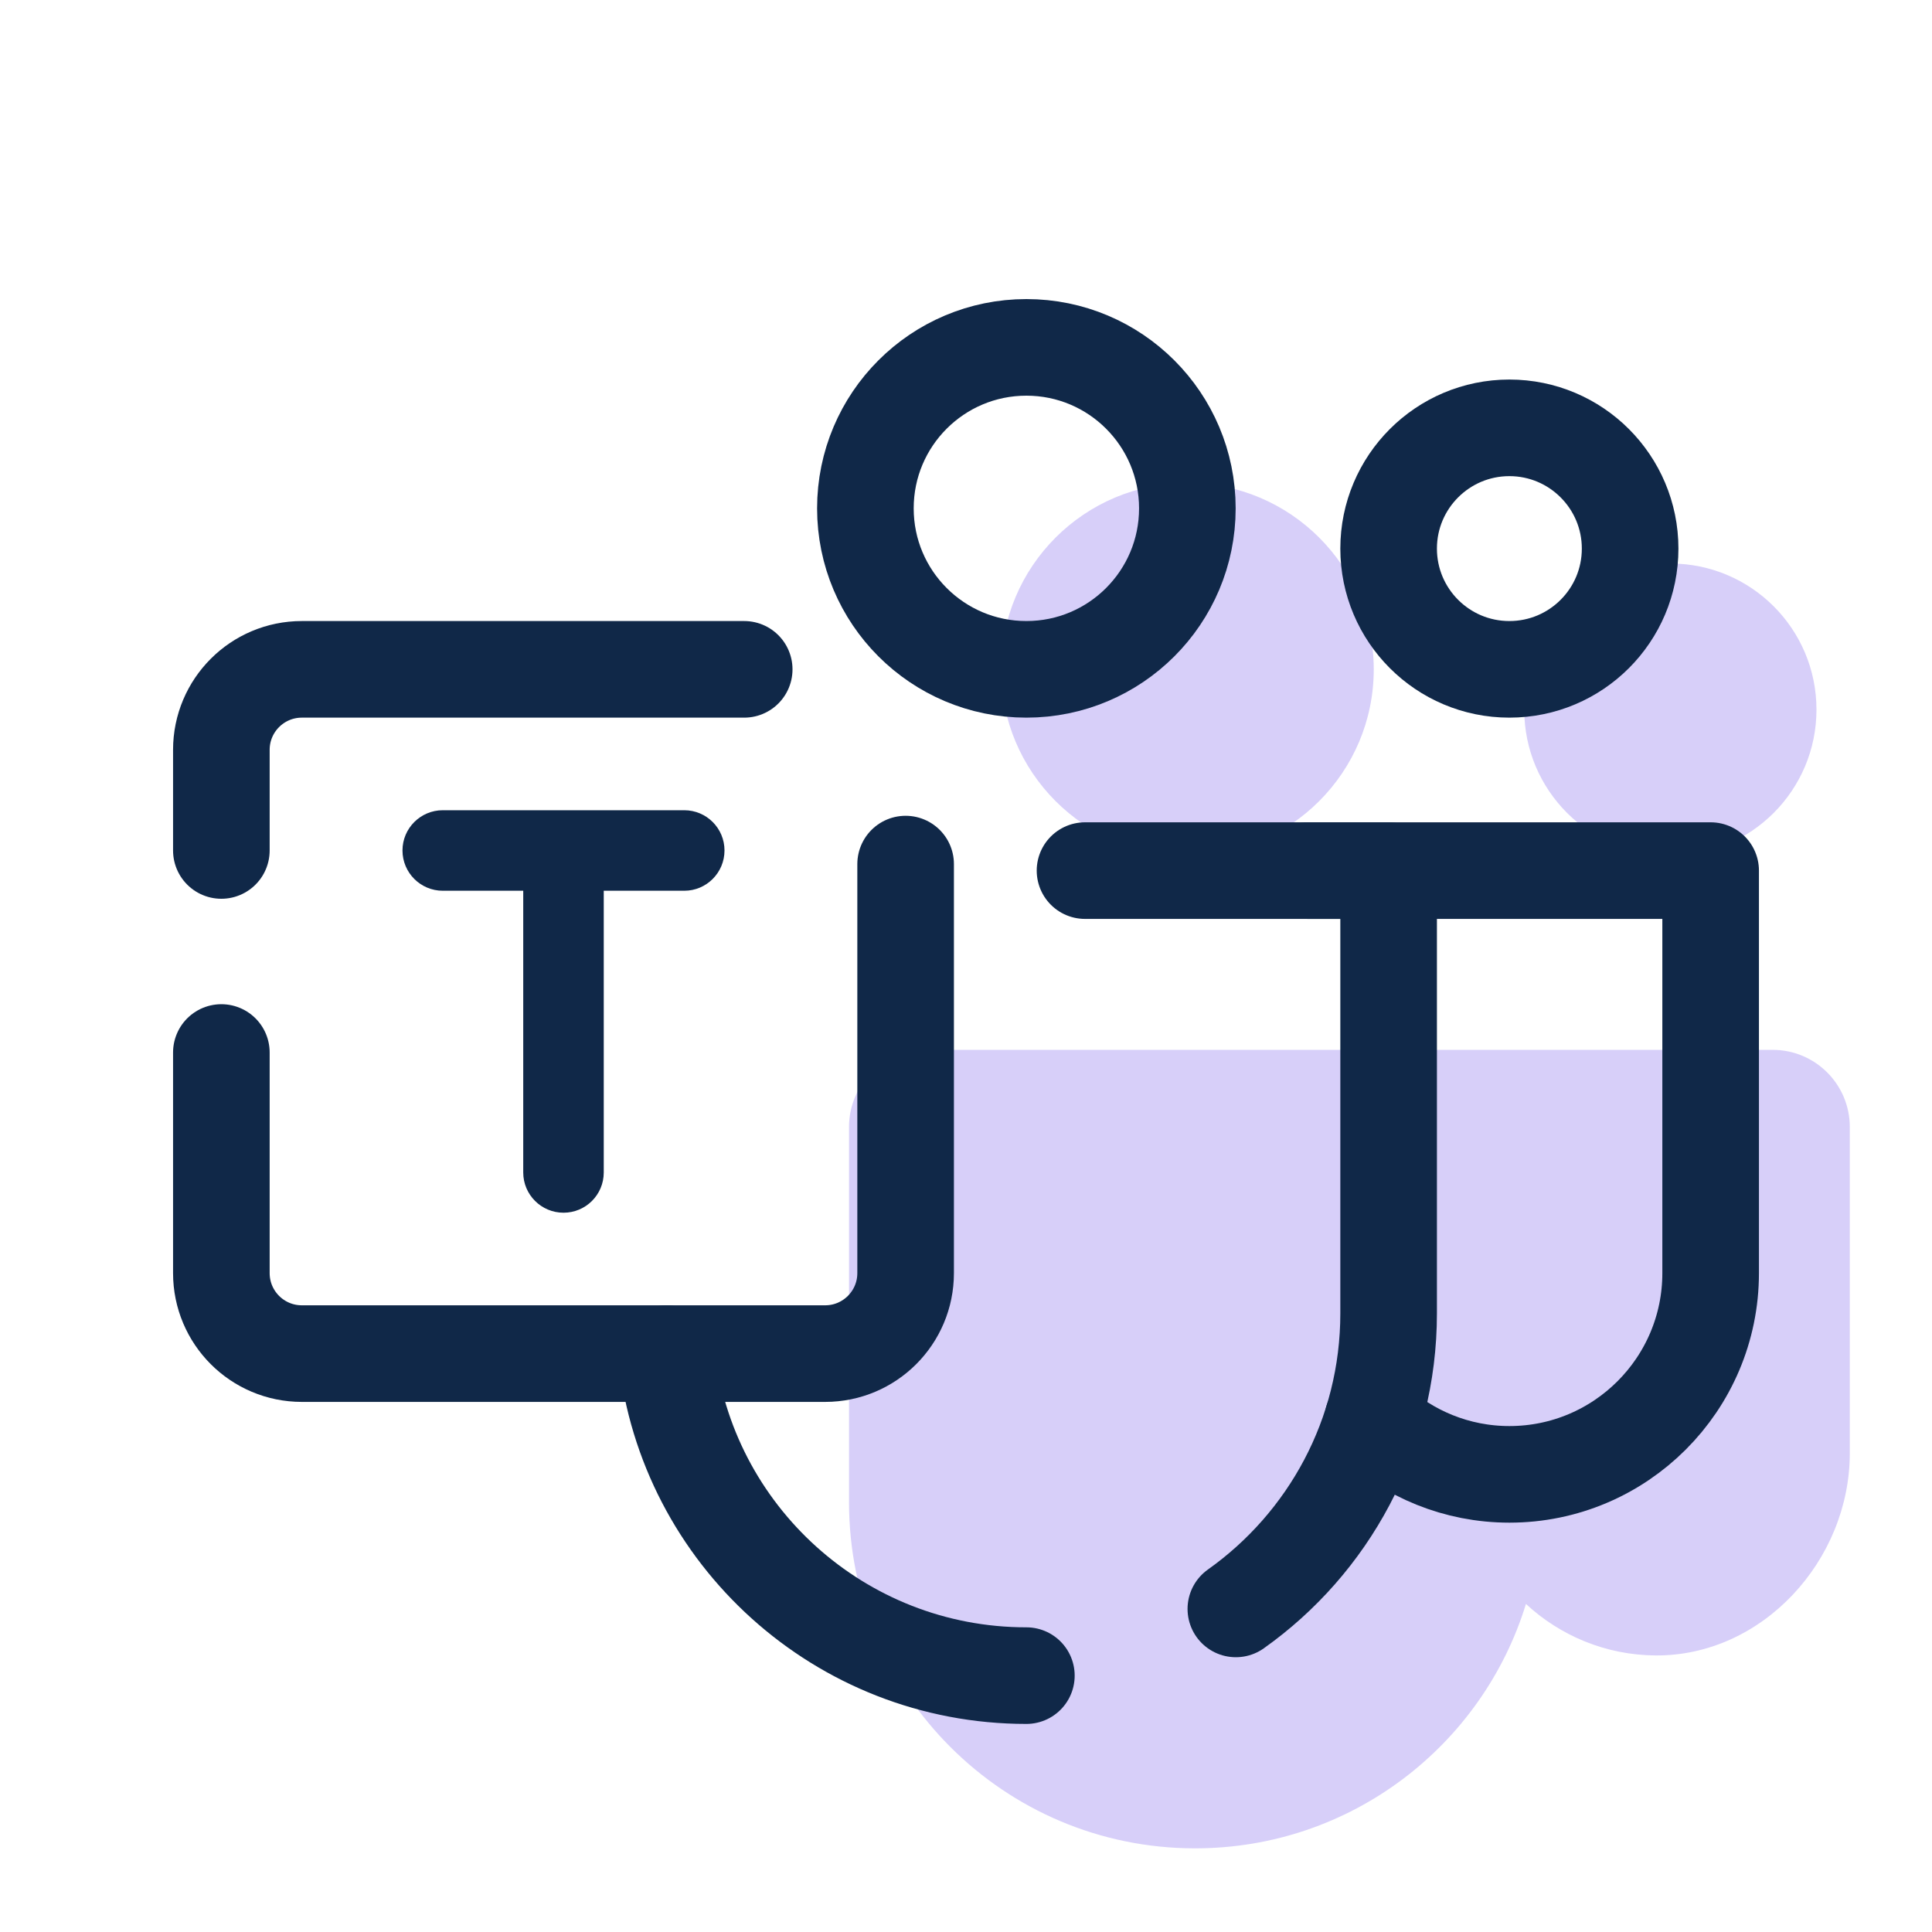 <svg width="40" height="40" viewBox="0 0 40 40" fill="none" xmlns="http://www.w3.org/2000/svg">
<path d="M36.701 21.736H19.176C18.293 21.736 17.578 22.451 17.578 23.333V31.103C17.578 35.061 20.786 38.268 24.743 38.268C27.968 38.268 30.694 36.138 31.593 33.208C32.297 33.862 33.242 34.267 34.275 34.274C36.489 34.291 38.298 32.303 38.298 30.088V23.333C38.298 22.451 37.583 21.736 36.701 21.736Z" fill="#D7CFF9"/>
<path d="M24.583 17.717C26.714 17.717 28.442 15.989 28.442 13.858C28.442 11.727 26.714 10 24.583 10C22.452 10 20.725 11.727 20.725 13.858C20.725 15.989 22.452 17.717 24.583 17.717Z" fill="#D7CFF9"/>
<path d="M34.583 17.717C36.254 17.717 37.608 16.362 37.608 14.692C37.608 13.021 36.254 11.667 34.583 11.667C32.913 11.667 31.558 13.021 31.558 14.692C31.558 16.362 32.913 17.717 34.583 17.717Z" fill="#D7CFF9"/>
<path d="M18.75 17.89V26.358C18.75 27.279 18.004 28.025 17.083 28.025H6.25C5.329 28.025 4.583 27.279 4.583 26.358V21.791" stroke="#102848" stroke-width="2" stroke-linecap="round" stroke-linejoin="round"/>
<path d="M4.583 17.608V15.525C4.583 14.604 5.329 13.858 6.25 13.858H15.408" stroke="#102848" stroke-width="2" stroke-linecap="round" stroke-linejoin="round"/>
<path d="M21.25 34.692C17.392 34.692 14.208 31.775 13.8 28.025" stroke="#102848" stroke-width="2" stroke-linecap="round" stroke-linejoin="round"/>
<path d="M22.464 18.025H28.75V27.192C28.75 29.718 27.501 31.953 25.587 33.311" stroke="#102848" stroke-width="2" stroke-linecap="round" stroke-linejoin="round"/>
<path d="M27.083 18.025H28.75H35.417V26.358C35.417 28.658 33.55 30.525 31.25 30.525C30.158 30.525 29.158 30.1 28.417 29.408" stroke="#102848" stroke-width="2" stroke-linecap="round" stroke-linejoin="round"/>
<path d="M21.25 13.858C23.091 13.858 24.583 12.366 24.583 10.525C24.583 8.684 23.091 7.192 21.25 7.192C19.409 7.192 17.917 8.684 17.917 10.525C17.917 12.366 19.409 13.858 21.25 13.858Z" stroke="#102848" stroke-width="2" stroke-linecap="round" stroke-linejoin="round"/>
<path d="M31.25 13.858C32.631 13.858 33.75 12.739 33.75 11.358C33.75 9.978 32.631 8.858 31.25 8.858C29.869 8.858 28.75 9.978 28.75 11.358C28.75 12.739 29.869 13.858 31.25 13.858Z" stroke="#102848" stroke-width="2" stroke-linecap="round" stroke-linejoin="round"/>
<path d="M14.167 16.775H9.167C8.707 16.775 8.333 17.148 8.333 17.608C8.333 18.069 8.707 18.442 9.167 18.442H10.833V24.275C10.833 24.735 11.207 25.108 11.667 25.108C12.127 25.108 12.5 24.736 12.5 24.275V18.442H14.167C14.627 18.442 15 18.068 15 17.608C15 17.148 14.627 16.775 14.167 16.775Z" fill="#102848"/>
</svg>
